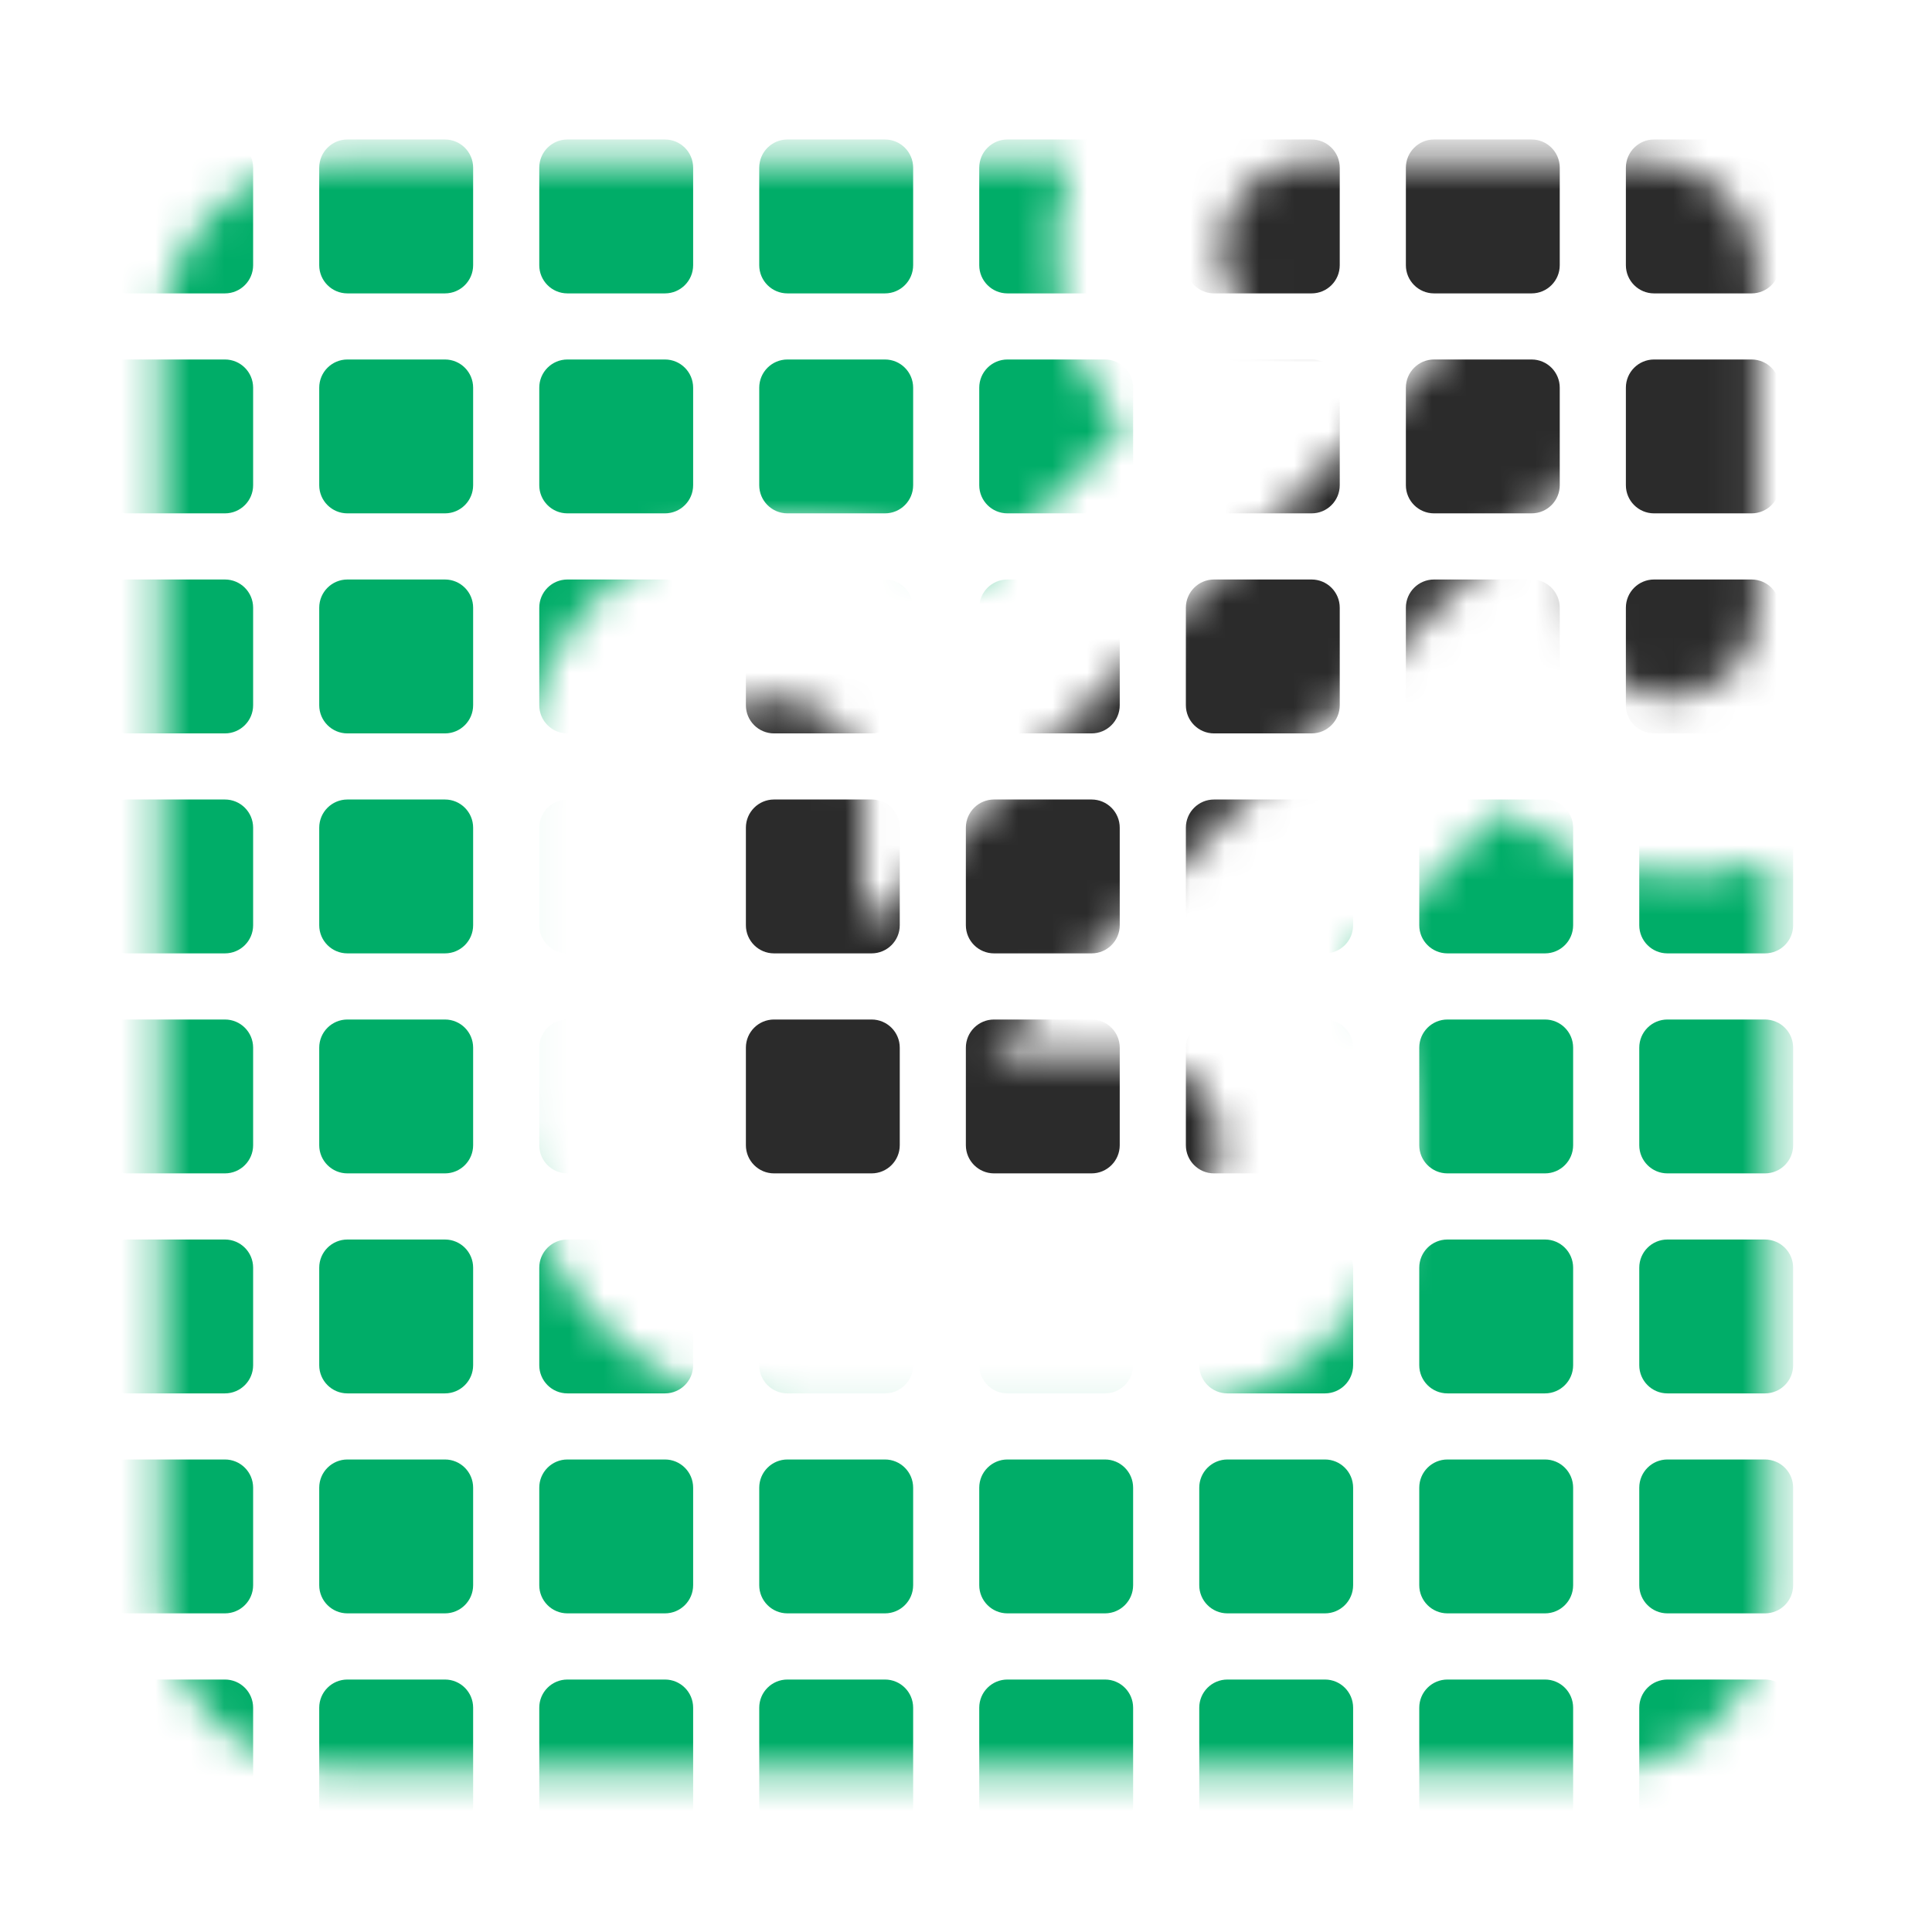 <svg width="56" height="56" viewBox="0 0 56 56" fill="none" xmlns="http://www.w3.org/2000/svg">
<mask id="mask0_5360_3542" style="mask-type:alpha" maskUnits="userSpaceOnUse" x="19" y="4" width="32" height="32">
<path d="M47.702 4.667C49.491 4.667 50.943 6.119 50.943 7.907V17.63C50.943 18.317 50.669 18.977 50.183 19.463C49.697 19.949 49.038 20.222 48.35 20.222C47.663 20.222 47.003 19.949 46.517 19.463C46.031 18.977 45.758 18.317 45.758 17.63V13.518L28.684 30.593H32.795C33.483 30.593 34.142 30.866 34.629 31.352C35.115 31.838 35.388 32.498 35.388 33.185C35.388 33.873 35.115 34.532 34.629 35.018C34.142 35.505 33.483 35.778 32.795 35.778H23.074C21.285 35.778 19.833 34.326 19.833 32.537V22.815C19.833 22.127 20.106 21.468 20.593 20.982C21.079 20.495 21.738 20.222 22.426 20.222C23.113 20.222 23.773 20.495 24.259 20.982C24.745 21.468 25.018 22.127 25.018 22.815V26.927L42.092 9.852H37.98C37.293 9.852 36.633 9.579 36.147 9.093C35.661 8.606 35.388 7.947 35.388 7.259C35.388 6.572 35.661 5.912 36.147 5.426C36.633 4.94 37.293 4.667 37.98 4.667H47.702Z" fill="#09244B"/>
</mask>
<g mask="url(#mask0_5360_3542)">
<path d="M22.436 8.504C21.985 8.504 21.62 8.138 21.62 7.687V4.86C21.62 4.409 21.985 4.043 22.436 4.043H25.263C25.714 4.043 26.08 4.409 26.08 4.86V7.687C26.08 8.138 25.714 8.504 25.263 8.504H22.436Z" fill="#2B2B2B"/>
<path d="M28.813 8.504C28.362 8.504 27.996 8.138 27.996 7.687V4.86C27.996 4.409 28.362 4.043 28.813 4.043H31.64C32.091 4.043 32.456 4.409 32.456 4.86V7.687C32.456 8.138 32.091 8.504 31.64 8.504H28.813Z" fill="#2B2B2B"/>
<path d="M35.19 8.504C34.739 8.504 34.373 8.138 34.373 7.687V4.86C34.373 4.409 34.739 4.043 35.19 4.043H38.017C38.468 4.043 38.833 4.409 38.833 4.86V7.687C38.833 8.138 38.468 8.504 38.017 8.504H35.19Z" fill="#2B2B2B"/>
<path d="M41.567 8.504C41.116 8.504 40.75 8.138 40.75 7.687V4.86C40.75 4.409 41.116 4.043 41.567 4.043H44.394C44.845 4.043 45.21 4.409 45.21 4.86V7.687C45.21 8.138 44.845 8.504 44.394 8.504H41.567Z" fill="#2B2B2B"/>
<path d="M47.944 8.504C47.493 8.504 47.127 8.138 47.127 7.687V4.86C47.127 4.409 47.493 4.043 47.944 4.043H50.77C51.221 4.043 51.587 4.409 51.587 4.86V7.687C51.587 8.138 51.221 8.504 50.77 8.504H47.944Z" fill="#2B2B2B"/>
<path d="M22.436 14.88C21.985 14.88 21.62 14.515 21.62 14.064V11.237C21.62 10.786 21.985 10.42 22.436 10.42H25.263C25.714 10.42 26.08 10.786 26.08 11.237V14.064C26.08 14.515 25.714 14.88 25.263 14.88H22.436Z" fill="#2B2B2B"/>
<path d="M28.813 14.88C28.362 14.88 27.996 14.515 27.996 14.064V11.237C27.996 10.786 28.362 10.42 28.813 10.42H31.64C32.091 10.42 32.456 10.786 32.456 11.237V14.064C32.456 14.515 32.091 14.88 31.64 14.88H28.813Z" fill="#2B2B2B"/>
<path d="M35.19 14.88C34.739 14.88 34.373 14.515 34.373 14.064V11.237C34.373 10.786 34.739 10.42 35.19 10.42H38.017C38.468 10.42 38.833 10.786 38.833 11.237V14.064C38.833 14.515 38.468 14.88 38.017 14.88H35.19Z" fill="#2B2B2B"/>
<path d="M41.567 14.88C41.116 14.88 40.75 14.515 40.75 14.064V11.237C40.75 10.786 41.116 10.42 41.567 10.42H44.394C44.845 10.42 45.21 10.786 45.21 11.237V14.064C45.21 14.515 44.845 14.88 44.394 14.88H41.567Z" fill="#2B2B2B"/>
<path d="M47.944 14.88C47.493 14.88 47.127 14.515 47.127 14.064V11.237C47.127 10.786 47.493 10.42 47.944 10.42H50.77C51.221 10.42 51.587 10.786 51.587 11.237V14.064C51.587 14.515 51.221 14.88 50.77 14.88H47.944Z" fill="#2B2B2B"/>
<path d="M22.436 21.258C21.985 21.258 21.62 20.892 21.62 20.441V17.614C21.62 17.163 21.985 16.797 22.436 16.797H25.263C25.714 16.797 26.08 17.163 26.08 17.614V20.441C26.08 20.892 25.714 21.258 25.263 21.258H22.436Z" fill="#2B2B2B"/>
<path d="M28.813 21.258C28.362 21.258 27.996 20.892 27.996 20.441V17.614C27.996 17.163 28.362 16.797 28.813 16.797H31.64C32.091 16.797 32.456 17.163 32.456 17.614V20.441C32.456 20.892 32.091 21.258 31.64 21.258H28.813Z" fill="#2B2B2B"/>
<path d="M35.19 21.258C34.739 21.258 34.373 20.892 34.373 20.441V17.614C34.373 17.163 34.739 16.797 35.19 16.797H38.017C38.468 16.797 38.833 17.163 38.833 17.614V20.441C38.833 20.892 38.468 21.258 38.017 21.258H35.19Z" fill="#2B2B2B"/>
<path d="M41.567 21.258C41.116 21.258 40.75 20.892 40.75 20.441V17.614C40.75 17.163 41.116 16.797 41.567 16.797H44.394C44.845 16.797 45.21 17.163 45.21 17.614V20.441C45.21 20.892 44.845 21.258 44.394 21.258H41.567Z" fill="#2B2B2B"/>
<path d="M47.944 21.258C47.493 21.258 47.127 20.892 47.127 20.441V17.614C47.127 17.163 47.493 16.797 47.944 16.797H50.77C51.221 16.797 51.587 17.163 51.587 17.614V20.441C51.587 20.892 51.221 21.258 50.77 21.258H47.944Z" fill="#2B2B2B"/>
<path d="M22.436 27.634C21.985 27.634 21.62 27.269 21.62 26.818V23.991C21.62 23.54 21.985 23.174 22.436 23.174H25.263C25.714 23.174 26.08 23.54 26.08 23.991V26.818C26.08 27.269 25.714 27.634 25.263 27.634H22.436Z" fill="#2B2B2B"/>
<path d="M28.813 27.634C28.362 27.634 27.996 27.269 27.996 26.818V23.991C27.996 23.54 28.362 23.174 28.813 23.174H31.64C32.091 23.174 32.456 23.54 32.456 23.991V26.818C32.456 27.269 32.091 27.634 31.64 27.634H28.813Z" fill="#2B2B2B"/>
<path d="M35.19 27.634C34.739 27.634 34.373 27.269 34.373 26.818V23.991C34.373 23.54 34.739 23.174 35.19 23.174H38.017C38.468 23.174 38.833 23.54 38.833 23.991V26.818C38.833 27.269 38.468 27.634 38.017 27.634H35.19Z" fill="#2B2B2B"/>
<path d="M41.567 27.634C41.116 27.634 40.75 27.269 40.75 26.818V23.991C40.75 23.54 41.116 23.174 41.567 23.174H44.394C44.845 23.174 45.21 23.54 45.21 23.991V26.818C45.21 27.269 44.845 27.634 44.394 27.634H41.567Z" fill="#2B2B2B"/>
<path d="M47.944 27.634C47.493 27.634 47.127 27.269 47.127 26.818V23.991C47.127 23.54 47.493 23.174 47.944 23.174H50.77C51.221 23.174 51.587 23.54 51.587 23.991V26.818C51.587 27.269 51.221 27.634 50.77 27.634H47.944Z" fill="#2B2B2B"/>
<path d="M22.436 34.011C21.985 34.011 21.62 33.645 21.62 33.194V30.367C21.62 29.916 21.985 29.551 22.436 29.551H25.263C25.714 29.551 26.08 29.916 26.08 30.367V33.194C26.08 33.645 25.714 34.011 25.263 34.011H22.436Z" fill="#2B2B2B"/>
<path d="M28.813 34.011C28.362 34.011 27.996 33.645 27.996 33.194V30.367C27.996 29.916 28.362 29.551 28.813 29.551H31.64C32.091 29.551 32.456 29.916 32.456 30.367V33.194C32.456 33.645 32.091 34.011 31.64 34.011H28.813Z" fill="#2B2B2B"/>
<path d="M35.19 34.011C34.739 34.011 34.373 33.645 34.373 33.194V30.367C34.373 29.916 34.739 29.551 35.19 29.551H38.017C38.468 29.551 38.833 29.916 38.833 30.367V33.194C38.833 33.645 38.468 34.011 38.017 34.011H35.19Z" fill="#2B2B2B"/>
<path d="M41.567 34.011C41.116 34.011 40.75 33.645 40.75 33.194V30.367C40.75 29.916 41.116 29.551 41.567 29.551H44.394C44.845 29.551 45.21 29.916 45.21 30.367V33.194C45.21 33.645 44.845 34.011 44.394 34.011H41.567Z" fill="#2B2B2B"/>
<path d="M47.944 34.011C47.493 34.011 47.127 33.645 47.127 33.194V30.367C47.127 29.916 47.493 29.551 47.944 29.551H50.77C51.221 29.551 51.587 29.916 51.587 30.367V33.194C51.587 33.645 51.221 34.011 50.77 34.011H47.944Z" fill="#2B2B2B"/>
</g>
<mask id="mask1_5360_3542" style="mask-type:alpha" maskUnits="userSpaceOnUse" x="4" y="4" width="48" height="48">
<path d="M31.032 4.667C30.571 5.981 30.47 7.394 30.739 8.76C31.008 10.126 31.637 11.395 32.562 12.437L27.991 17.007C26.871 16.008 25.486 15.355 24.003 15.125C22.52 14.896 21.002 15.1 19.633 15.714C18.263 16.328 17.101 17.325 16.285 18.585C15.47 19.845 15.036 21.314 15.037 22.815V32.535C15.036 33.641 15.254 34.737 15.677 35.76C16.1 36.782 16.721 37.712 17.503 38.494C18.286 39.277 19.215 39.898 20.237 40.321C21.259 40.745 22.355 40.963 23.462 40.963H33.184C34.684 40.963 36.152 40.529 37.412 39.714C38.671 38.899 39.667 37.736 40.281 36.367C40.895 34.998 41.1 33.481 40.871 31.998C40.642 30.515 39.989 29.131 38.991 28.01L43.564 23.434C44.603 24.363 45.872 24.994 47.239 25.263C48.606 25.533 50.02 25.429 51.333 24.964L51.328 46.148C51.328 47.523 50.782 48.842 49.81 49.815C48.837 50.787 47.519 51.333 46.143 51.333H9.852C8.477 51.333 7.158 50.787 6.185 49.815C5.213 48.842 4.667 47.523 4.667 46.148V9.852C4.667 8.477 5.213 7.158 6.185 6.185C7.158 5.213 8.477 4.667 9.852 4.667H31.032Z" fill="#09244B"/>
</mask>
<g mask="url(#mask1_5360_3542)">
<path d="M3.693 8.504C3.242 8.504 2.877 8.138 2.877 7.687V4.86C2.877 4.409 3.242 4.043 3.693 4.043H6.52C6.971 4.043 7.337 4.409 7.337 4.86V7.687C7.337 8.138 6.971 8.504 6.52 8.504H3.693Z" fill="#00AD68"/>
<path d="M10.07 8.504C9.619 8.504 9.253 8.138 9.253 7.687V4.86C9.253 4.409 9.619 4.043 10.07 4.043H12.897C13.348 4.043 13.714 4.409 13.714 4.86V7.687C13.714 8.138 13.348 8.504 12.897 8.504H10.07Z" fill="#00AD68"/>
<path d="M16.447 8.504C15.996 8.504 15.631 8.138 15.631 7.687V4.86C15.631 4.409 15.996 4.043 16.447 4.043H19.274C19.725 4.043 20.091 4.409 20.091 4.86V7.687C20.091 8.138 19.725 8.504 19.274 8.504H16.447Z" fill="#00AD68"/>
<path d="M22.824 8.504C22.373 8.504 22.007 8.138 22.007 7.687V4.86C22.007 4.409 22.373 4.043 22.824 4.043H25.651C26.102 4.043 26.468 4.409 26.468 4.86V7.687C26.468 8.138 26.102 8.504 25.651 8.504H22.824Z" fill="#00AD68"/>
<path d="M29.201 8.504C28.75 8.504 28.384 8.138 28.384 7.687V4.86C28.384 4.409 28.75 4.043 29.201 4.043H32.028C32.479 4.043 32.844 4.409 32.844 4.86V7.687C32.844 8.138 32.479 8.504 32.028 8.504H29.201Z" fill="#00AD68"/>
<path d="M35.578 8.504C35.127 8.504 34.761 8.138 34.761 7.687V4.86C34.761 4.409 35.127 4.043 35.578 4.043H38.404C38.855 4.043 39.221 4.409 39.221 4.86V7.687C39.221 8.138 38.855 8.504 38.404 8.504H35.578Z" fill="#00AD68"/>
<path d="M41.955 8.504C41.504 8.504 41.138 8.138 41.138 7.687V4.86C41.138 4.409 41.504 4.043 41.955 4.043H44.782C45.233 4.043 45.598 4.409 45.598 4.86V7.687C45.598 8.138 45.233 8.504 44.782 8.504H41.955Z" fill="#00AD68"/>
<path d="M48.331 8.504C47.88 8.504 47.515 8.138 47.515 7.687V4.86C47.515 4.409 47.88 4.043 48.331 4.043H51.158C51.609 4.043 51.975 4.409 51.975 4.86V7.687C51.975 8.138 51.609 8.504 51.158 8.504H48.331Z" fill="#00AD68"/>
<path d="M3.693 14.88C3.242 14.88 2.877 14.515 2.877 14.064V11.237C2.877 10.786 3.242 10.42 3.693 10.42H6.52C6.971 10.42 7.337 10.786 7.337 11.237V14.064C7.337 14.515 6.971 14.88 6.52 14.88H3.693Z" fill="#00AD68"/>
<path d="M10.07 14.88C9.619 14.88 9.253 14.515 9.253 14.064V11.237C9.253 10.786 9.619 10.42 10.07 10.42H12.897C13.348 10.42 13.714 10.786 13.714 11.237V14.064C13.714 14.515 13.348 14.88 12.897 14.88H10.07Z" fill="#00AD68"/>
<path d="M16.447 14.88C15.996 14.88 15.631 14.515 15.631 14.064V11.237C15.631 10.786 15.996 10.42 16.447 10.42H19.274C19.725 10.42 20.091 10.786 20.091 11.237V14.064C20.091 14.515 19.725 14.88 19.274 14.88H16.447Z" fill="#00AD68"/>
<path d="M22.824 14.88C22.373 14.88 22.007 14.515 22.007 14.064V11.237C22.007 10.786 22.373 10.42 22.824 10.42H25.651C26.102 10.42 26.468 10.786 26.468 11.237V14.064C26.468 14.515 26.102 14.88 25.651 14.88H22.824Z" fill="#00AD68"/>
<path d="M29.201 14.88C28.75 14.88 28.384 14.515 28.384 14.064V11.237C28.384 10.786 28.75 10.42 29.201 10.42H32.028C32.479 10.42 32.844 10.786 32.844 11.237V14.064C32.844 14.515 32.479 14.88 32.028 14.88H29.201Z" fill="#00AD68"/>
<path d="M35.578 14.88C35.127 14.88 34.761 14.515 34.761 14.064V11.237C34.761 10.786 35.127 10.42 35.578 10.42H38.404C38.855 10.42 39.221 10.786 39.221 11.237V14.064C39.221 14.515 38.855 14.88 38.404 14.88H35.578Z" fill="#00AD68"/>
<path d="M41.955 14.88C41.504 14.88 41.138 14.515 41.138 14.064V11.237C41.138 10.786 41.504 10.42 41.955 10.42H44.782C45.233 10.42 45.598 10.786 45.598 11.237V14.064C45.598 14.515 45.233 14.88 44.782 14.88H41.955Z" fill="#00AD68"/>
<path d="M48.331 14.88C47.88 14.88 47.515 14.515 47.515 14.064V11.237C47.515 10.786 47.88 10.42 48.331 10.42H51.158C51.609 10.42 51.975 10.786 51.975 11.237V14.064C51.975 14.515 51.609 14.88 51.158 14.88H48.331Z" fill="#00AD68"/>
<path d="M3.693 21.258C3.242 21.258 2.877 20.892 2.877 20.441V17.614C2.877 17.163 3.242 16.797 3.693 16.797H6.52C6.971 16.797 7.337 17.163 7.337 17.614V20.441C7.337 20.892 6.971 21.258 6.52 21.258H3.693Z" fill="#00AD68"/>
<path d="M10.07 21.258C9.619 21.258 9.253 20.892 9.253 20.441V17.614C9.253 17.163 9.619 16.797 10.07 16.797H12.897C13.348 16.797 13.714 17.163 13.714 17.614V20.441C13.714 20.892 13.348 21.258 12.897 21.258H10.07Z" fill="#00AD68"/>
<path d="M16.447 21.258C15.996 21.258 15.631 20.892 15.631 20.441V17.614C15.631 17.163 15.996 16.797 16.447 16.797H19.274C19.725 16.797 20.091 17.163 20.091 17.614V20.441C20.091 20.892 19.725 21.258 19.274 21.258H16.447Z" fill="#00AD68"/>
<path d="M22.824 21.258C22.373 21.258 22.007 20.892 22.007 20.441V17.614C22.007 17.163 22.373 16.797 22.824 16.797H25.651C26.102 16.797 26.468 17.163 26.468 17.614V20.441C26.468 20.892 26.102 21.258 25.651 21.258H22.824Z" fill="#00AD68"/>
<path d="M29.201 21.258C28.75 21.258 28.384 20.892 28.384 20.441V17.614C28.384 17.163 28.75 16.797 29.201 16.797H32.028C32.479 16.797 32.844 17.163 32.844 17.614V20.441C32.844 20.892 32.479 21.258 32.028 21.258H29.201Z" fill="#00AD68"/>
<path d="M35.578 21.258C35.127 21.258 34.761 20.892 34.761 20.441V17.614C34.761 17.163 35.127 16.797 35.578 16.797H38.404C38.855 16.797 39.221 17.163 39.221 17.614V20.441C39.221 20.892 38.855 21.258 38.404 21.258H35.578Z" fill="#00AD68"/>
<path d="M41.955 21.258C41.504 21.258 41.138 20.892 41.138 20.441V17.614C41.138 17.163 41.504 16.797 41.955 16.797H44.782C45.233 16.797 45.598 17.163 45.598 17.614V20.441C45.598 20.892 45.233 21.258 44.782 21.258H41.955Z" fill="#00AD68"/>
<path d="M48.331 21.258C47.88 21.258 47.515 20.892 47.515 20.441V17.614C47.515 17.163 47.88 16.797 48.331 16.797H51.158C51.609 16.797 51.975 17.163 51.975 17.614V20.441C51.975 20.892 51.609 21.258 51.158 21.258H48.331Z" fill="#00AD68"/>
<path d="M3.693 27.634C3.242 27.634 2.877 27.269 2.877 26.818V23.991C2.877 23.54 3.242 23.174 3.693 23.174H6.52C6.971 23.174 7.337 23.54 7.337 23.991V26.818C7.337 27.269 6.971 27.634 6.52 27.634H3.693Z" fill="#00AD68"/>
<path d="M10.07 27.634C9.619 27.634 9.253 27.269 9.253 26.818V23.991C9.253 23.54 9.619 23.174 10.07 23.174H12.897C13.348 23.174 13.714 23.54 13.714 23.991V26.818C13.714 27.269 13.348 27.634 12.897 27.634H10.07Z" fill="#00AD68"/>
<path d="M16.447 27.634C15.996 27.634 15.631 27.269 15.631 26.818V23.991C15.631 23.54 15.996 23.174 16.447 23.174H19.274C19.725 23.174 20.091 23.54 20.091 23.991V26.818C20.091 27.269 19.725 27.634 19.274 27.634H16.447Z" fill="#00AD68"/>
<path d="M22.824 27.634C22.373 27.634 22.007 27.269 22.007 26.818V23.991C22.007 23.54 22.373 23.174 22.824 23.174H25.651C26.102 23.174 26.468 23.54 26.468 23.991V26.818C26.468 27.269 26.102 27.634 25.651 27.634H22.824Z" fill="#00AD68"/>
<path d="M29.201 27.634C28.75 27.634 28.384 27.269 28.384 26.818V23.991C28.384 23.54 28.75 23.174 29.201 23.174H32.028C32.479 23.174 32.844 23.54 32.844 23.991V26.818C32.844 27.269 32.479 27.634 32.028 27.634H29.201Z" fill="#00AD68"/>
<path d="M35.578 27.634C35.127 27.634 34.761 27.269 34.761 26.818V23.991C34.761 23.54 35.127 23.174 35.578 23.174H38.404C38.855 23.174 39.221 23.54 39.221 23.991V26.818C39.221 27.269 38.855 27.634 38.404 27.634H35.578Z" fill="#00AD68"/>
<path d="M41.955 27.634C41.504 27.634 41.138 27.269 41.138 26.818V23.991C41.138 23.54 41.504 23.174 41.955 23.174H44.782C45.233 23.174 45.598 23.54 45.598 23.991V26.818C45.598 27.269 45.233 27.634 44.782 27.634H41.955Z" fill="#00AD68"/>
<path d="M48.331 27.634C47.88 27.634 47.515 27.269 47.515 26.818V23.991C47.515 23.54 47.88 23.174 48.331 23.174H51.158C51.609 23.174 51.975 23.54 51.975 23.991V26.818C51.975 27.269 51.609 27.634 51.158 27.634H48.331Z" fill="#00AD68"/>
<path d="M3.693 34.011C3.242 34.011 2.877 33.645 2.877 33.194V30.367C2.877 29.916 3.242 29.551 3.693 29.551H6.52C6.971 29.551 7.337 29.916 7.337 30.367V33.194C7.337 33.645 6.971 34.011 6.52 34.011H3.693Z" fill="#00AD68"/>
<path d="M10.07 34.011C9.619 34.011 9.253 33.645 9.253 33.194V30.367C9.253 29.916 9.619 29.551 10.07 29.551H12.897C13.348 29.551 13.714 29.916 13.714 30.367V33.194C13.714 33.645 13.348 34.011 12.897 34.011H10.07Z" fill="#00AD68"/>
<path d="M16.447 34.011C15.996 34.011 15.631 33.645 15.631 33.194V30.367C15.631 29.916 15.996 29.551 16.447 29.551H19.274C19.725 29.551 20.091 29.916 20.091 30.367V33.194C20.091 33.645 19.725 34.011 19.274 34.011H16.447Z" fill="#00AD68"/>
<path d="M22.824 34.011C22.373 34.011 22.007 33.645 22.007 33.194V30.367C22.007 29.916 22.373 29.551 22.824 29.551H25.651C26.102 29.551 26.468 29.916 26.468 30.367V33.194C26.468 33.645 26.102 34.011 25.651 34.011H22.824Z" fill="#00AD68"/>
<path d="M29.201 34.011C28.75 34.011 28.384 33.645 28.384 33.194V30.367C28.384 29.916 28.75 29.551 29.201 29.551H32.028C32.479 29.551 32.844 29.916 32.844 30.367V33.194C32.844 33.645 32.479 34.011 32.028 34.011H29.201Z" fill="#00AD68"/>
<path d="M35.578 34.011C35.127 34.011 34.761 33.645 34.761 33.194V30.367C34.761 29.916 35.127 29.551 35.578 29.551H38.404C38.855 29.551 39.221 29.916 39.221 30.367V33.194C39.221 33.645 38.855 34.011 38.404 34.011H35.578Z" fill="#00AD68"/>
<path d="M41.955 34.011C41.504 34.011 41.138 33.645 41.138 33.194V30.367C41.138 29.916 41.504 29.551 41.955 29.551H44.782C45.233 29.551 45.598 29.916 45.598 30.367V33.194C45.598 33.645 45.233 34.011 44.782 34.011H41.955Z" fill="#00AD68"/>
<path d="M48.331 34.011C47.88 34.011 47.515 33.645 47.515 33.194V30.367C47.515 29.916 47.88 29.551 48.331 29.551H51.158C51.609 29.551 51.975 29.916 51.975 30.367V33.194C51.975 33.645 51.609 34.011 51.158 34.011H48.331Z" fill="#00AD68"/>
<path d="M3.693 40.388C3.242 40.388 2.877 40.022 2.877 39.571V36.744C2.877 36.293 3.242 35.928 3.693 35.928H6.52C6.971 35.928 7.337 36.293 7.337 36.744V39.571C7.337 40.022 6.971 40.388 6.52 40.388H3.693Z" fill="#00AD68"/>
<path d="M10.07 40.388C9.619 40.388 9.253 40.022 9.253 39.571V36.744C9.253 36.293 9.619 35.928 10.07 35.928H12.897C13.348 35.928 13.714 36.293 13.714 36.744V39.571C13.714 40.022 13.348 40.388 12.897 40.388H10.07Z" fill="#00AD68"/>
<path d="M16.447 40.388C15.996 40.388 15.631 40.022 15.631 39.571V36.744C15.631 36.293 15.996 35.928 16.447 35.928H19.274C19.725 35.928 20.091 36.293 20.091 36.744V39.571C20.091 40.022 19.725 40.388 19.274 40.388H16.447Z" fill="#00AD68"/>
<path d="M22.824 40.388C22.373 40.388 22.007 40.022 22.007 39.571V36.744C22.007 36.293 22.373 35.928 22.824 35.928H25.651C26.102 35.928 26.468 36.293 26.468 36.744V39.571C26.468 40.022 26.102 40.388 25.651 40.388H22.824Z" fill="#00AD68"/>
<path d="M29.201 40.388C28.75 40.388 28.384 40.022 28.384 39.571V36.744C28.384 36.293 28.75 35.928 29.201 35.928H32.028C32.479 35.928 32.844 36.293 32.844 36.744V39.571C32.844 40.022 32.479 40.388 32.028 40.388H29.201Z" fill="#00AD68"/>
<path d="M35.578 40.388C35.127 40.388 34.761 40.022 34.761 39.571V36.744C34.761 36.293 35.127 35.928 35.578 35.928H38.404C38.855 35.928 39.221 36.293 39.221 36.744V39.571C39.221 40.022 38.855 40.388 38.404 40.388H35.578Z" fill="#00AD68"/>
<path d="M41.955 40.388C41.504 40.388 41.138 40.022 41.138 39.571V36.744C41.138 36.293 41.504 35.928 41.955 35.928H44.782C45.233 35.928 45.598 36.293 45.598 36.744V39.571C45.598 40.022 45.233 40.388 44.782 40.388H41.955Z" fill="#00AD68"/>
<path d="M48.331 40.388C47.88 40.388 47.515 40.022 47.515 39.571V36.744C47.515 36.293 47.88 35.928 48.331 35.928H51.158C51.609 35.928 51.975 36.293 51.975 36.744V39.571C51.975 40.022 51.609 40.388 51.158 40.388H48.331Z" fill="#00AD68"/>
<path d="M3.693 46.764C3.242 46.764 2.877 46.399 2.877 45.948V43.121C2.877 42.67 3.242 42.304 3.693 42.304H6.52C6.971 42.304 7.337 42.67 7.337 43.121V45.948C7.337 46.399 6.971 46.764 6.52 46.764H3.693Z" fill="#00AD68"/>
<path d="M10.07 46.764C9.619 46.764 9.253 46.399 9.253 45.948V43.121C9.253 42.67 9.619 42.304 10.07 42.304H12.897C13.348 42.304 13.714 42.67 13.714 43.121V45.948C13.714 46.399 13.348 46.764 12.897 46.764H10.07Z" fill="#00AD68"/>
<path d="M16.447 46.764C15.996 46.764 15.631 46.399 15.631 45.948V43.121C15.631 42.67 15.996 42.304 16.447 42.304H19.274C19.725 42.304 20.091 42.67 20.091 43.121V45.948C20.091 46.399 19.725 46.764 19.274 46.764H16.447Z" fill="#00AD68"/>
<path d="M22.824 46.764C22.373 46.764 22.007 46.399 22.007 45.948V43.121C22.007 42.67 22.373 42.304 22.824 42.304H25.651C26.102 42.304 26.468 42.67 26.468 43.121V45.948C26.468 46.399 26.102 46.764 25.651 46.764H22.824Z" fill="#00AD68"/>
<path d="M29.201 46.764C28.75 46.764 28.384 46.399 28.384 45.948V43.121C28.384 42.67 28.75 42.304 29.201 42.304H32.028C32.479 42.304 32.844 42.67 32.844 43.121V45.948C32.844 46.399 32.479 46.764 32.028 46.764H29.201Z" fill="#00AD68"/>
<path d="M35.578 46.764C35.127 46.764 34.761 46.399 34.761 45.948V43.121C34.761 42.67 35.127 42.304 35.578 42.304H38.404C38.855 42.304 39.221 42.67 39.221 43.121V45.948C39.221 46.399 38.855 46.764 38.404 46.764H35.578Z" fill="#00AD68"/>
<path d="M41.955 46.764C41.504 46.764 41.138 46.399 41.138 45.948V43.121C41.138 42.67 41.504 42.304 41.955 42.304H44.782C45.233 42.304 45.598 42.67 45.598 43.121V45.948C45.598 46.399 45.233 46.764 44.782 46.764H41.955Z" fill="#00AD68"/>
<path d="M48.331 46.764C47.88 46.764 47.515 46.399 47.515 45.948V43.121C47.515 42.67 47.88 42.304 48.331 42.304H51.158C51.609 42.304 51.975 42.67 51.975 43.121V45.948C51.975 46.399 51.609 46.764 51.158 46.764H48.331Z" fill="#00AD68"/>
<path d="M3.693 53.142C3.242 53.142 2.877 52.776 2.877 52.325V49.498C2.877 49.047 3.242 48.682 3.693 48.682H6.52C6.971 48.682 7.337 49.047 7.337 49.498V52.325C7.337 52.776 6.971 53.142 6.52 53.142H3.693Z" fill="#00AD68"/>
<path d="M10.07 53.142C9.619 53.142 9.253 52.776 9.253 52.325V49.498C9.253 49.047 9.619 48.682 10.07 48.682H12.897C13.348 48.682 13.714 49.047 13.714 49.498V52.325C13.714 52.776 13.348 53.142 12.897 53.142H10.07Z" fill="#00AD68"/>
<path d="M16.447 53.142C15.996 53.142 15.631 52.776 15.631 52.325V49.498C15.631 49.047 15.996 48.682 16.447 48.682H19.274C19.725 48.682 20.091 49.047 20.091 49.498V52.325C20.091 52.776 19.725 53.142 19.274 53.142H16.447Z" fill="#00AD68"/>
<path d="M22.824 53.142C22.373 53.142 22.007 52.776 22.007 52.325V49.498C22.007 49.047 22.373 48.682 22.824 48.682H25.651C26.102 48.682 26.468 49.047 26.468 49.498V52.325C26.468 52.776 26.102 53.142 25.651 53.142H22.824Z" fill="#00AD68"/>
<path d="M29.201 53.142C28.75 53.142 28.384 52.776 28.384 52.325V49.498C28.384 49.047 28.75 48.682 29.201 48.682H32.028C32.479 48.682 32.844 49.047 32.844 49.498V52.325C32.844 52.776 32.479 53.142 32.028 53.142H29.201Z" fill="#00AD68"/>
<path d="M35.578 53.142C35.127 53.142 34.761 52.776 34.761 52.325V49.498C34.761 49.047 35.127 48.682 35.578 48.682H38.404C38.855 48.682 39.221 49.047 39.221 49.498V52.325C39.221 52.776 38.855 53.142 38.404 53.142H35.578Z" fill="#00AD68"/>
<path d="M41.955 53.142C41.504 53.142 41.138 52.776 41.138 52.325V49.498C41.138 49.047 41.504 48.682 41.955 48.682H44.782C45.233 48.682 45.598 49.047 45.598 49.498V52.325C45.598 52.776 45.233 53.142 44.782 53.142H41.955Z" fill="#00AD68"/>
<path d="M48.331 53.142C47.88 53.142 47.515 52.776 47.515 52.325V49.498C47.515 49.047 47.88 48.682 48.331 48.682H51.158C51.609 48.682 51.975 49.047 51.975 49.498V52.325C51.975 52.776 51.609 53.142 51.158 53.142H48.331Z" fill="#00AD68"/>
</g>
</svg>
